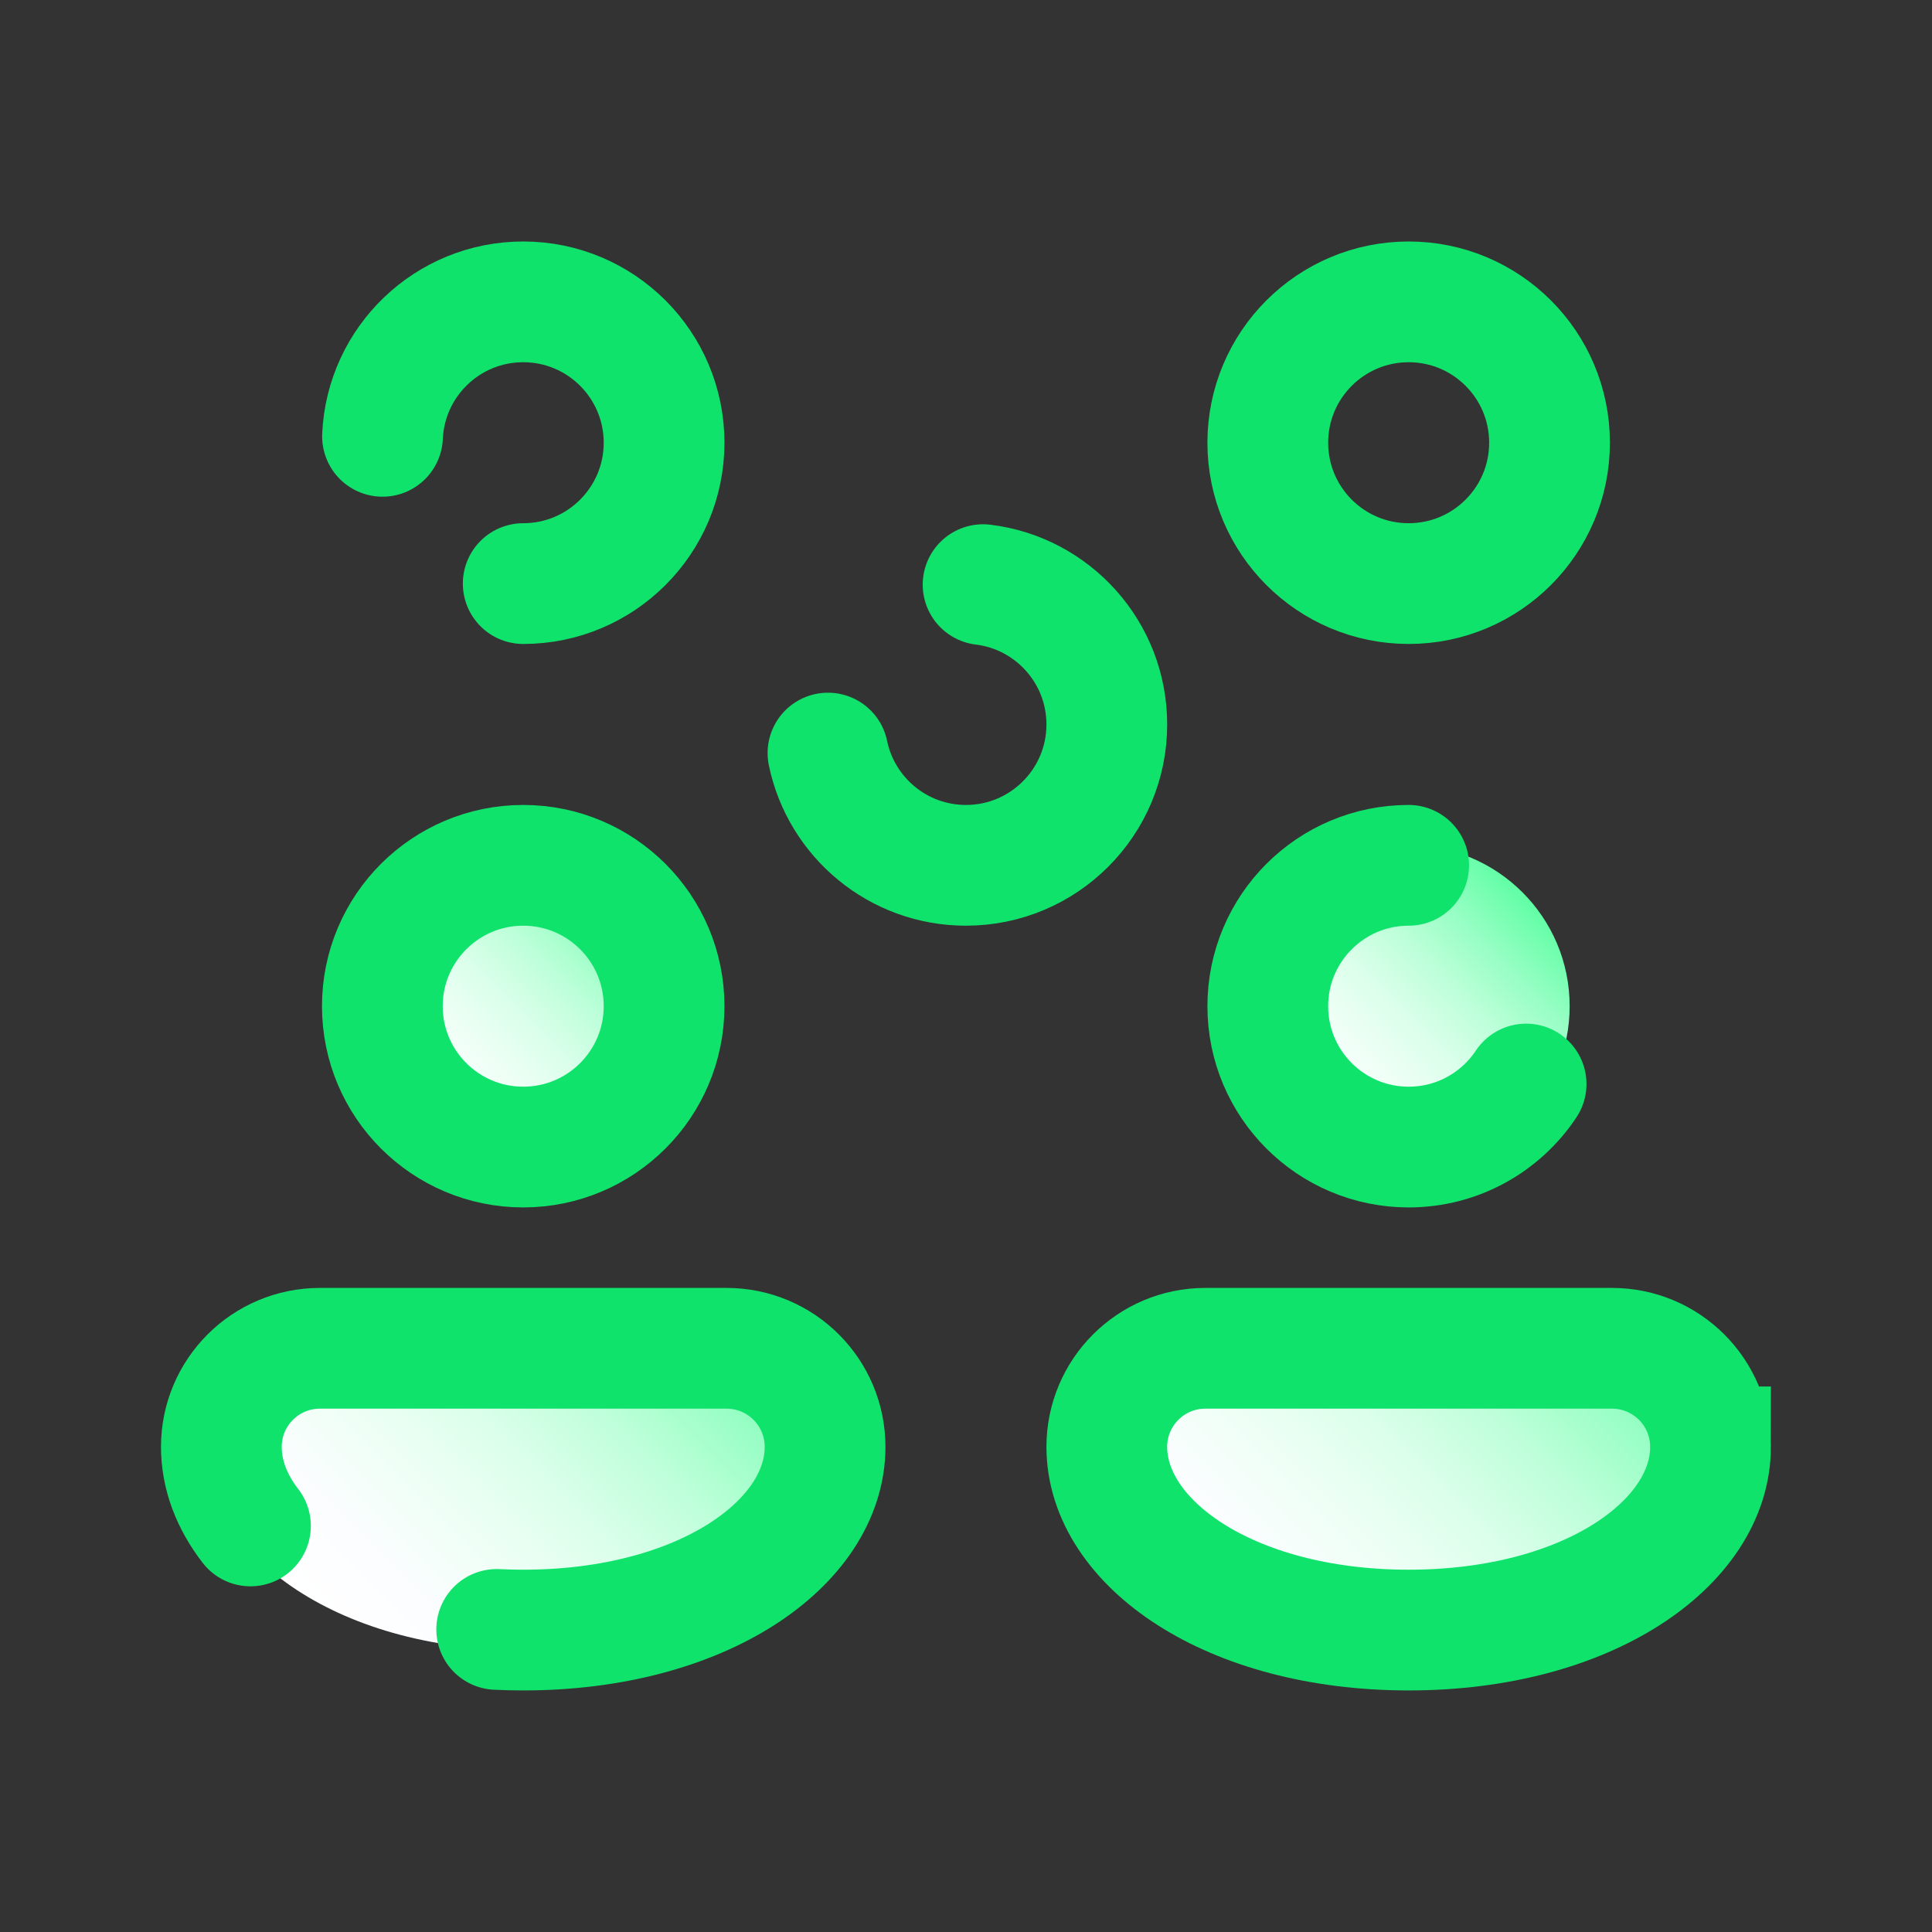 <svg xmlns="http://www.w3.org/2000/svg" xmlns:xlink="http://www.w3.org/1999/xlink" viewBox="0,0,256,256" width="48px" height="48px"><rect x="0" y="0" width="256" height="256" fill="#333333" stroke="none"/><defs><linearGradient x1="37.828" y1="22.171" x2="32.172" y2="27.828" gradientUnits="userSpaceOnUse" id="color-1"><stop offset="0" stop-color="#60fea4"></stop><stop offset="0.033" stop-color="#6afeaa"></stop><stop offset="0.197" stop-color="#97fec4"></stop><stop offset="0.362" stop-color="#bdffd9"></stop><stop offset="0.525" stop-color="#daffea"></stop><stop offset="0.687" stop-color="#eefff5"></stop><stop offset="0.846" stop-color="#fbfdff"></stop><stop offset="1" stop-color="#ffffff"></stop></linearGradient><linearGradient x1="39.859" y1="30.823" x2="30.141" y2="40.54" gradientUnits="userSpaceOnUse" id="color-2"><stop offset="0" stop-color="#60fea4"></stop><stop offset="0.033" stop-color="#6afeaa"></stop><stop offset="0.197" stop-color="#97fec4"></stop><stop offset="0.362" stop-color="#bdffd9"></stop><stop offset="0.525" stop-color="#daffea"></stop><stop offset="0.687" stop-color="#eefff5"></stop><stop offset="0.846" stop-color="#fbfdff"></stop><stop offset="1" stop-color="#ffffff"></stop></linearGradient><linearGradient x1="15.83" y1="22.171" x2="10.173" y2="27.828" gradientUnits="userSpaceOnUse" id="color-3"><stop offset="0" stop-color="#60fea4"></stop><stop offset="0.033" stop-color="#6afeaa"></stop><stop offset="0.197" stop-color="#97fec4"></stop><stop offset="0.362" stop-color="#bdffd9"></stop><stop offset="0.525" stop-color="#daffea"></stop><stop offset="0.687" stop-color="#eefff5"></stop><stop offset="0.846" stop-color="#fbfdff"></stop><stop offset="1" stop-color="#ffffff"></stop></linearGradient><linearGradient x1="17.824" y1="30.864" x2="8.18" y2="40.508" gradientUnits="userSpaceOnUse" id="color-4"><stop offset="0" stop-color="#60fea4"></stop><stop offset="0.033" stop-color="#6afeaa"></stop><stop offset="0.197" stop-color="#97fec4"></stop><stop offset="0.362" stop-color="#bdffd9"></stop><stop offset="0.525" stop-color="#daffea"></stop><stop offset="0.687" stop-color="#eefff5"></stop><stop offset="0.846" stop-color="#fbfdff"></stop><stop offset="1" stop-color="#ffffff"></stop></linearGradient></defs><g fill="none" fill-rule="nonzero" stroke="none" stroke-width="none" stroke-linecap="none" stroke-linejoin="none" stroke-miterlimit="10" stroke-dasharray="" stroke-dashoffset="0" font-family="none" font-weight="none" font-size="none" text-anchor="none" style="mix-blend-mode: normal"><g transform="scale(5.333,5.333)"><circle cx="35" cy="25" r="4" fill="url(#color-1)" stroke="none" stroke-width="1" stroke-linecap="butt" stroke-linejoin="miter"></circle><path d="M43.042,34.773c0,-0.979 -0.745,-1.774 -1.664,-1.774h-12.756c-0.919,0 -1.664,0.794 -1.664,1.774v1.025c0,2.723 3.259,5.202 8.042,5.202c4.783,0 8.042,-2.479 8.042,-5.202z" fill="url(#color-2)" stroke="none" stroke-width="1" stroke-linecap="butt" stroke-linejoin="miter"></path><circle cx="13.002" cy="25" r="4" fill="url(#color-3)" stroke="none" stroke-width="1" stroke-linecap="butt" stroke-linejoin="miter"></circle><path d="M20.96,34.773c0,-0.979 -0.737,-1.774 -1.647,-1.774h-12.623c-0.909,0 -1.647,0.794 -1.647,1.774v1.025c0,2.722 3.225,5.202 7.958,5.202c4.733,0 7.958,-2.479 7.958,-5.202v-1.025z" fill="url(#color-4)" stroke="none" stroke-width="1" stroke-linecap="butt" stroke-linejoin="miter"></path><path d="M37.918,26.934c-0.627,0.944 -1.7,1.566 -2.918,1.566c-1.933,0 -3.5,-1.567 -3.5,-3.5c0,-1.933 1.567,-3.5 3.5,-3.5" fill="none" stroke="#10e36c" stroke-width="3" stroke-linecap="round" stroke-linejoin="round"></path><path d="M42.5,35.949c0,-1.353 -1.096,-2.449 -2.449,-2.449h-10.102c-1.353,0 -2.449,1.096 -2.449,2.449v0c0,2.382 3.039,4.552 7.5,4.552c4.461,0 7.5,-2.169 7.5,-4.552z" fill="none" stroke="#10e36c" stroke-width="3" stroke-linecap="butt" stroke-linejoin="miter"></path><circle cx="13" cy="25" r="3.5" fill="none" stroke="#10e36c" stroke-width="3" stroke-linecap="butt" stroke-linejoin="miter"></circle><circle cx="35" cy="11" r="3.5" fill="none" stroke="#10e36c" stroke-width="3" stroke-linecap="butt" stroke-linejoin="miter"></circle><path d="M9.504,10.841c0.083,-1.859 1.616,-3.341 3.496,-3.341c1.933,0 3.5,1.567 3.5,3.5c0,1.933 -1.567,3.5 -3.5,3.5" fill="none" stroke="#10e36c" stroke-width="3" stroke-linecap="round" stroke-linejoin="round"></path><path d="M24.426,14.526c1.732,0.21 3.074,1.685 3.074,3.474c0,1.933 -1.567,3.5 -3.5,3.5c-1.689,0 -3.099,-1.197 -3.428,-2.789" fill="none" stroke="#10e36c" stroke-width="3" stroke-linecap="round" stroke-linejoin="round"></path><path d="M12.341,40.485c0.216,0.011 0.436,0.016 0.659,0.016c4.461,0 7.5,-2.169 7.5,-4.552v0c0,-1.353 -1.096,-2.449 -2.449,-2.449h-10.102c-1.353,0 -2.449,1.096 -2.449,2.449v0c0,0.688 0.254,1.359 0.723,1.965" fill="none" stroke="#10e36c" stroke-width="3" stroke-linecap="round" stroke-linejoin="round"></path></g></g></svg>